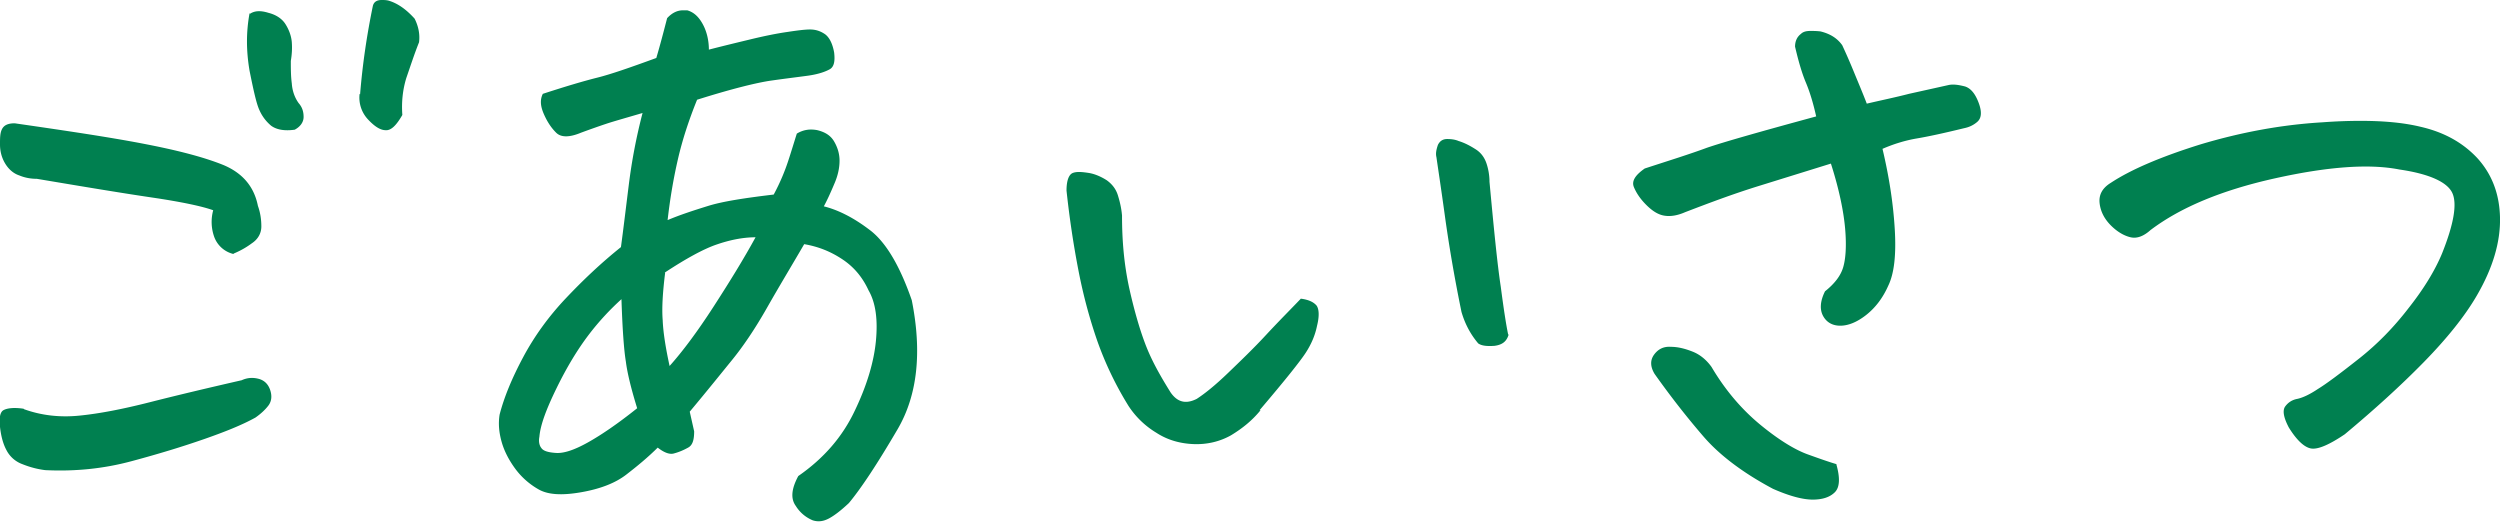 <svg id="_レイヤー_2" data-name="レイヤー 2" xmlns="http://www.w3.org/2000/svg" viewBox="0 0 50.89 10.63"><g id="text"><g><path d="M4.75 5.17a.554.554 0 0 1-.39-.35.906.906 0 0 1-.02-.54c-.22-.08-.64-.17-1.25-.26S1.7 3.8.75 3.64c-.12 0-.24-.02-.36-.07-.12-.04-.22-.13-.29-.25S0 3.07 0 2.94s0-.23.04-.31.12-.12.26-.12c1.04.15 1.91.28 2.59.41s1.24.27 1.66.44c.38.16.62.43.7.83.05.14.07.28.07.42 0 .14-.07.26-.19.34-.12.09-.25.16-.37.21ZM.49 8.33c.36.13.74.17 1.13.13.4-.04.87-.13 1.42-.27.55-.14 1.18-.29 1.88-.45.11-.05.22-.06.34-.03s.2.11.24.23c.04.12.03.23-.04.32s-.16.17-.26.24c-.27.15-.62.29-1.05.44-.43.15-.92.3-1.48.45s-1.14.21-1.75.18c-.16-.02-.31-.06-.46-.12a.59.59 0 0 1-.33-.29C.06 9.03.02 8.87 0 8.69s0-.3.07-.34.21-.06.41-.03ZM5.09.28c.09-.06.21-.07.37-.02.16.04.28.12.35.23.07.11.12.24.13.37.01.14 0 .26-.02.38 0 .16 0 .31.02.46.01.15.06.29.14.4.07.08.1.17.1.28 0 .11-.07.2-.18.26-.21.03-.37 0-.48-.08a.871.871 0 0 1-.24-.32c-.06-.13-.12-.4-.2-.8-.07-.41-.07-.79 0-1.17Zm2.24 1.64c.05-.62.14-1.22.26-1.8.02-.08.08-.12.18-.12.04 0 .08 0 .13.01.18.05.36.17.54.37.08.16.11.32.09.48-.1.25-.18.5-.26.73-.07.23-.1.48-.08.75-.12.21-.23.32-.34.31-.11 0-.23-.08-.36-.22a.649.649 0 0 1-.17-.52ZM13.4 9.1c-.21.21-.43.39-.65.56-.22.17-.52.29-.92.36s-.68.05-.87-.06a1.52 1.52 0 0 1-.48-.43c-.13-.18-.22-.36-.27-.54-.05-.18-.07-.36-.04-.55.09-.35.25-.74.48-1.17s.52-.83.87-1.2.72-.72 1.12-1.04c.05-.37.1-.79.16-1.27s.15-.96.28-1.46c-.34.1-.59.17-.74.22-.15.05-.32.11-.51.18-.24.1-.41.1-.51 0s-.18-.22-.25-.38-.08-.29-.02-.41c.46-.15.83-.26 1.11-.33.28-.07.68-.21 1.2-.4.08-.27.15-.54.22-.81.1-.11.21-.16.32-.16h.09c.14.04.24.14.32.29s.12.33.12.51c.27-.07.56-.14.85-.21s.54-.12.75-.15c.2-.03.35-.05.46-.05.11 0 .21.03.31.1.09.07.15.2.18.37.02.17 0 .29-.09.34s-.23.1-.44.13c-.22.03-.47.06-.75.1s-.78.16-1.51.39c-.17.42-.3.82-.39 1.21-.09.39-.16.8-.21 1.24.26-.11.54-.2.83-.29s.74-.16 1.33-.23c.14-.26.23-.49.29-.67s.12-.38.18-.57c.13-.08.27-.1.42-.07.16.04.27.11.34.23.07.12.11.25.11.39s-.03.3-.11.48c-.08.19-.15.34-.21.45.28.07.59.22.92.47.33.24.62.72.87 1.44.21 1.05.12 1.93-.29 2.63s-.74 1.2-.99 1.5c-.16.15-.29.25-.4.31s-.22.08-.34.04a.734.734 0 0 1-.34-.29c-.11-.15-.09-.35.05-.61.52-.36.9-.8 1.15-1.33.25-.52.39-1 .43-1.42.04-.42 0-.77-.15-1.03-.12-.26-.29-.47-.53-.63s-.49-.26-.78-.31c-.25.43-.51.86-.76 1.3-.25.44-.49.79-.71 1.06-.22.27-.5.62-.86 1.05l.09.4c0 .17-.03.28-.12.33-.09.05-.18.09-.29.12-.1.03-.23-.03-.37-.15Zm-.75-3.01c-.22.2-.45.44-.67.73-.22.29-.44.65-.65 1.08-.21.43-.33.75-.35.99-.02.1 0 .18.04.23.04.06.14.09.3.1s.37-.06.64-.21.61-.38 1.01-.7c-.12-.39-.2-.71-.23-.95-.04-.24-.07-.67-.09-1.28Zm.89-.54c-.05.4-.07.73-.05.97.01.25.06.56.14.93.26-.29.56-.69.89-1.2s.62-.98.86-1.42c-.27 0-.54.06-.8.15s-.61.28-1.05.57Zm12.12 2.8c-.17.21-.37.37-.6.51-.23.13-.49.19-.76.18s-.53-.08-.76-.23a1.76 1.76 0 0 1-.57-.55c-.26-.42-.47-.86-.63-1.31-.16-.46-.29-.94-.39-1.46-.1-.52-.18-1.05-.24-1.61 0-.21.05-.33.13-.36s.19-.02.32 0 .26.08.37.15c.11.08.19.18.23.32.04.13.07.27.08.4 0 .5.04.99.15 1.49.11.49.23.89.35 1.19.12.3.29.6.49.92.14.2.31.24.53.13.17-.11.38-.28.64-.53s.52-.5.77-.77.49-.51.71-.74c.16.02.26.07.32.14.05.07.06.21.01.41-.04.2-.12.38-.23.55s-.42.56-.94 1.17Zm5.05-1.54c-.04.14-.13.21-.29.23-.15.01-.26 0-.33-.05-.16-.19-.27-.4-.34-.64-.15-.73-.26-1.39-.34-1.97-.08-.58-.14-.97-.17-1.18-.02-.08 0-.16.03-.25.04-.08.1-.12.19-.12.08 0 .16.01.23.04.13.04.24.1.35.17.11.07.18.17.22.29.04.12.06.25.06.37.09.97.16 1.68.23 2.14.06.46.11.78.15.97Zm6.56-3.48-1.45.45c-.55.17-1.05.36-1.52.54-.16.07-.3.09-.42.07-.13-.02-.25-.1-.37-.22s-.2-.24-.25-.36.02-.24.22-.38c.49-.16.91-.29 1.26-.42.35-.12 1.09-.33 2.23-.64-.06-.27-.13-.5-.21-.69s-.15-.43-.22-.73c0-.11.04-.2.12-.26.04-.04.1-.06.19-.06.06 0 .13 0 .21.01.2.05.34.14.44.28.07.15.15.33.24.55.09.22.18.43.26.64.3-.07.59-.13.86-.2l.81-.18c.1-.02.21 0 .33.03.12.04.21.15.28.34s.05.31-.03.38-.17.11-.27.13c-.41.1-.73.17-.97.21-.23.04-.46.11-.69.21.14.59.22 1.13.25 1.64s-.01.89-.13 1.14c-.11.25-.26.45-.45.6-.19.15-.37.22-.53.22s-.28-.07-.35-.2c-.07-.13-.06-.3.04-.5.2-.16.32-.32.37-.49.05-.17.07-.43.04-.78-.03-.35-.12-.8-.29-1.33Zm.11 6.12c.08.28.07.47-.03.57s-.25.15-.45.15-.47-.07-.81-.22c-.62-.33-1.09-.69-1.41-1.06s-.66-.8-1-1.28c-.09-.15-.09-.28-.01-.39s.19-.17.34-.16c.15 0 .3.04.45.1s.28.17.38.31c.29.49.63.88 1.01 1.19s.7.5.95.59c.25.09.45.16.59.2Zm6.41-4.78c-.15.14-.29.19-.42.16s-.27-.11-.4-.24-.21-.28-.23-.45.05-.31.23-.42c.41-.27 1.02-.53 1.82-.78.8-.24 1.63-.4 2.48-.45.27-.02.53-.03.78-.03.49 0 .89.04 1.22.12.48.11.86.32 1.16.64.29.32.45.72.46 1.21.01.49-.14 1.02-.48 1.6-.24.41-.6.86-1.07 1.34-.47.48-1.01.97-1.61 1.47-.31.21-.54.31-.68.29-.14-.02-.3-.17-.46-.43-.11-.21-.13-.35-.07-.43.06-.08.14-.13.24-.15.1-.02.24-.08.42-.2.18-.11.46-.32.84-.62.38-.3.71-.64 1.01-1.03.3-.38.53-.75.68-1.11.24-.6.31-1.01.21-1.23-.1-.22-.46-.39-1.08-.48-.61-.12-1.45-.06-2.53.18-1.08.24-1.92.59-2.53 1.05Z" style="fill:#008050"/></g></g></svg>